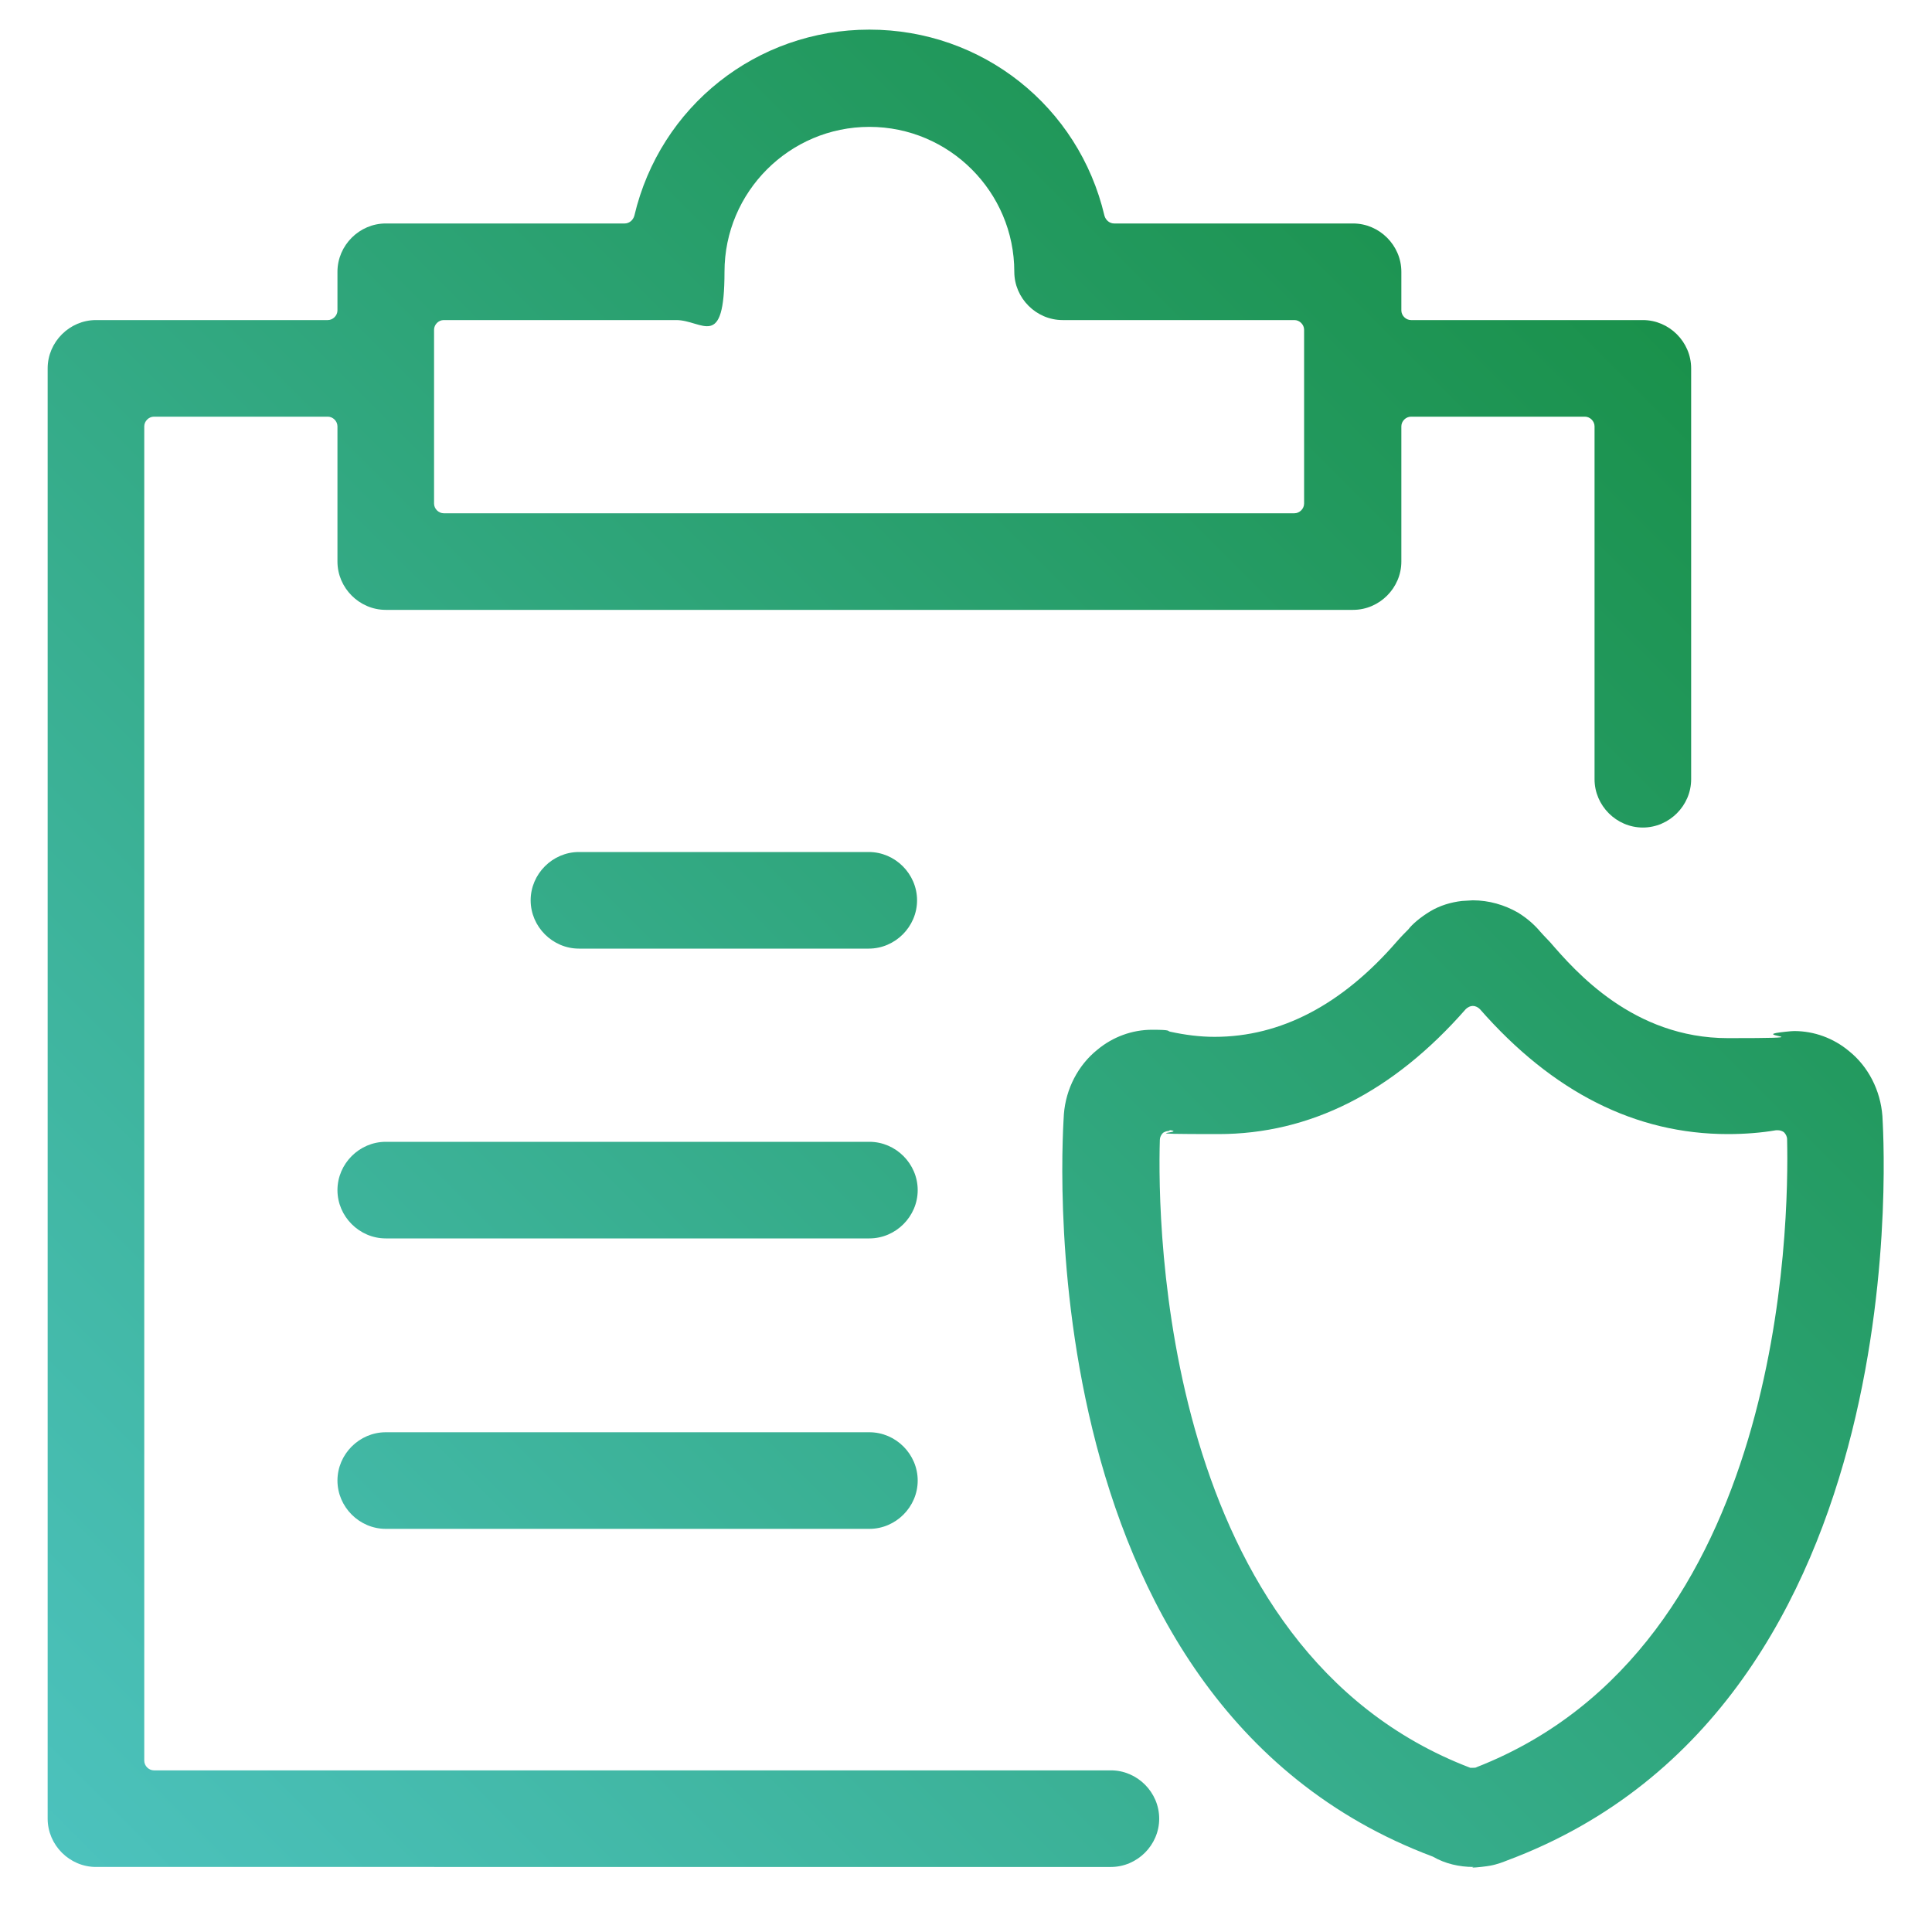 <?xml version="1.0" encoding="UTF-8"?>
<svg id="Layer_1" xmlns="http://www.w3.org/2000/svg" xmlns:xlink="http://www.w3.org/1999/xlink" version="1.1" viewBox="0 0 300 300">
  <!-- Generator: Adobe Illustrator 29.2.1, SVG Export Plug-In . SVG Version: 2.1.0 Build 116)  -->
  <defs>
    <style>
      .st0 {
        fill: url(#New_Gradient_Swatch);
      }
    </style>
    <linearGradient id="New_Gradient_Swatch" data-name="New Gradient Swatch" x1="9.5" y1="287.7" x2="252.8" y2="44.4" gradientUnits="userSpaceOnUse">
      <stop offset="0" stop-color="#4cc2bd"/>
      <stop offset="1" stop-color="#1a914b"/>
    </linearGradient>
  </defs>
  <path class="st0" d="M228.8,289.9c-2.2,0-4.4-.5-6.3-1.6-64.6-24.2-57.3-114.4-57.3-115.3.3-3.9,2.2-7.6,5.2-10,2.4-2,5.4-3.1,8.5-3.1s2.3.2,2.8.3c2.3.5,4.6.8,6.9.8,10.3,0,19.8-5,28.3-14.8.7-.8,1.3-1.4,1.8-1.9.6-.8,1.9-1.9,3.4-2.8,1.5-.9,3.2-1.4,4.9-1.6.3,0,1.4-.1,1.7-.1,2.5,0,4.9.7,7,1.9,1.3.8,2.5,1.8,3.5,3,0,0,.9,1,1.5,1.6,3.9,4.5,12.9,14.9,27.6,14.9s4.9-.3,7.5-.8c.5-.1,2.3-.3,2.8-.3,3.1,0,6.1,1.1,8.5,3.1,3,2.4,4.9,6.1,5.2,10.1,0,.9,6.8,91.3-58.3,115.6-.5.2-1.5.6-2.6.8-.5.1-2.2.3-2.8.3ZM181.6,175.6c-.3,0-.7.1-1,.3-.3.3-.5.7-.5,1.1-.4,13.1.3,79.2,48.2,97.5.2,0,.4,0,.5,0s.4,0,.5-.1c47.8-18.7,48.5-84.5,48.2-97.5,0-.4-.2-.8-.5-1.1-.3-.2-.6-.3-1-.3s-.2,0-.2,0c-2.3.4-4.9.6-7.5.6-14.3,0-27.2-6.5-38.5-19.4-.3-.3-.7-.5-1.1-.5h0c-.4,0-.8.2-1.1.5-11.3,12.9-24.2,19.4-38.4,19.4s-5-.2-7.4-.6c0,0-.2,0-.2,0ZM14.9,289.9c-4.1,0-7.5-3.4-7.5-7.5V57.2c0-4.1,3.4-7.5,7.5-7.5h36c.8,0,1.5-.7,1.5-1.5v-6c0-4.1,3.4-7.5,7.5-7.5h37.1c.7,0,1.3-.5,1.5-1.2,4-17,19-28.9,36.5-28.9s32.5,11.9,36.5,28.9c.2.7.8,1.2,1.5,1.2h37.1c4.1,0,7.5,3.4,7.5,7.5v6c0,.8.7,1.5,1.5,1.5h36c4.1,0,7.5,3.4,7.5,7.5v63.8c0,4.1-3.4,7.5-7.5,7.5s-7.5-3.4-7.5-7.5v-54.8c0-.8-.7-1.5-1.5-1.5h-27c-.8,0-1.5.7-1.5,1.5v21c0,4.1-3.4,7.5-7.5,7.5H59.9c-4.1,0-7.5-3.4-7.5-7.5v-21c0-.8-.7-1.5-1.5-1.5h-27c-.8,0-1.5.7-1.5,1.5v207.2c0,.8.7,1.5,1.5,1.5h148.6c4.1,0,7.5,3.4,7.5,7.5s-3.4,7.5-7.5,7.5H14.9ZM68.9,49.7c-.8,0-1.5.7-1.5,1.5v27c0,.8.7,1.5,1.5,1.5h132.1c.8,0,1.5-.7,1.5-1.5v-27c0-.8-.7-1.5-1.5-1.5h-36c-4.1,0-7.5-3.4-7.5-7.5,0-12.4-10.1-22.5-22.5-22.5s-22.5,10.1-22.5,22.5-3.4,7.5-7.5,7.5h-36ZM59.9,237.4c-4.1,0-7.5-3.4-7.5-7.5s3.4-7.5,7.5-7.5h75.1c4.1,0,7.5,3.4,7.5,7.5s-3.4,7.5-7.5,7.5H59.9ZM59.9,192.3c-4.1,0-7.5-3.4-7.5-7.5s3.4-7.5,7.5-7.5h75.1c4.1,0,7.5,3.4,7.5,7.5s-3.4,7.5-7.5,7.5H59.9ZM89.9,147.3c-4.1,0-7.5-3.4-7.5-7.5s3.4-7.5,7.5-7.5h45c4.1,0,7.5,3.4,7.5,7.5s-3.4,7.5-7.5,7.5h-45Z"/>
</svg>